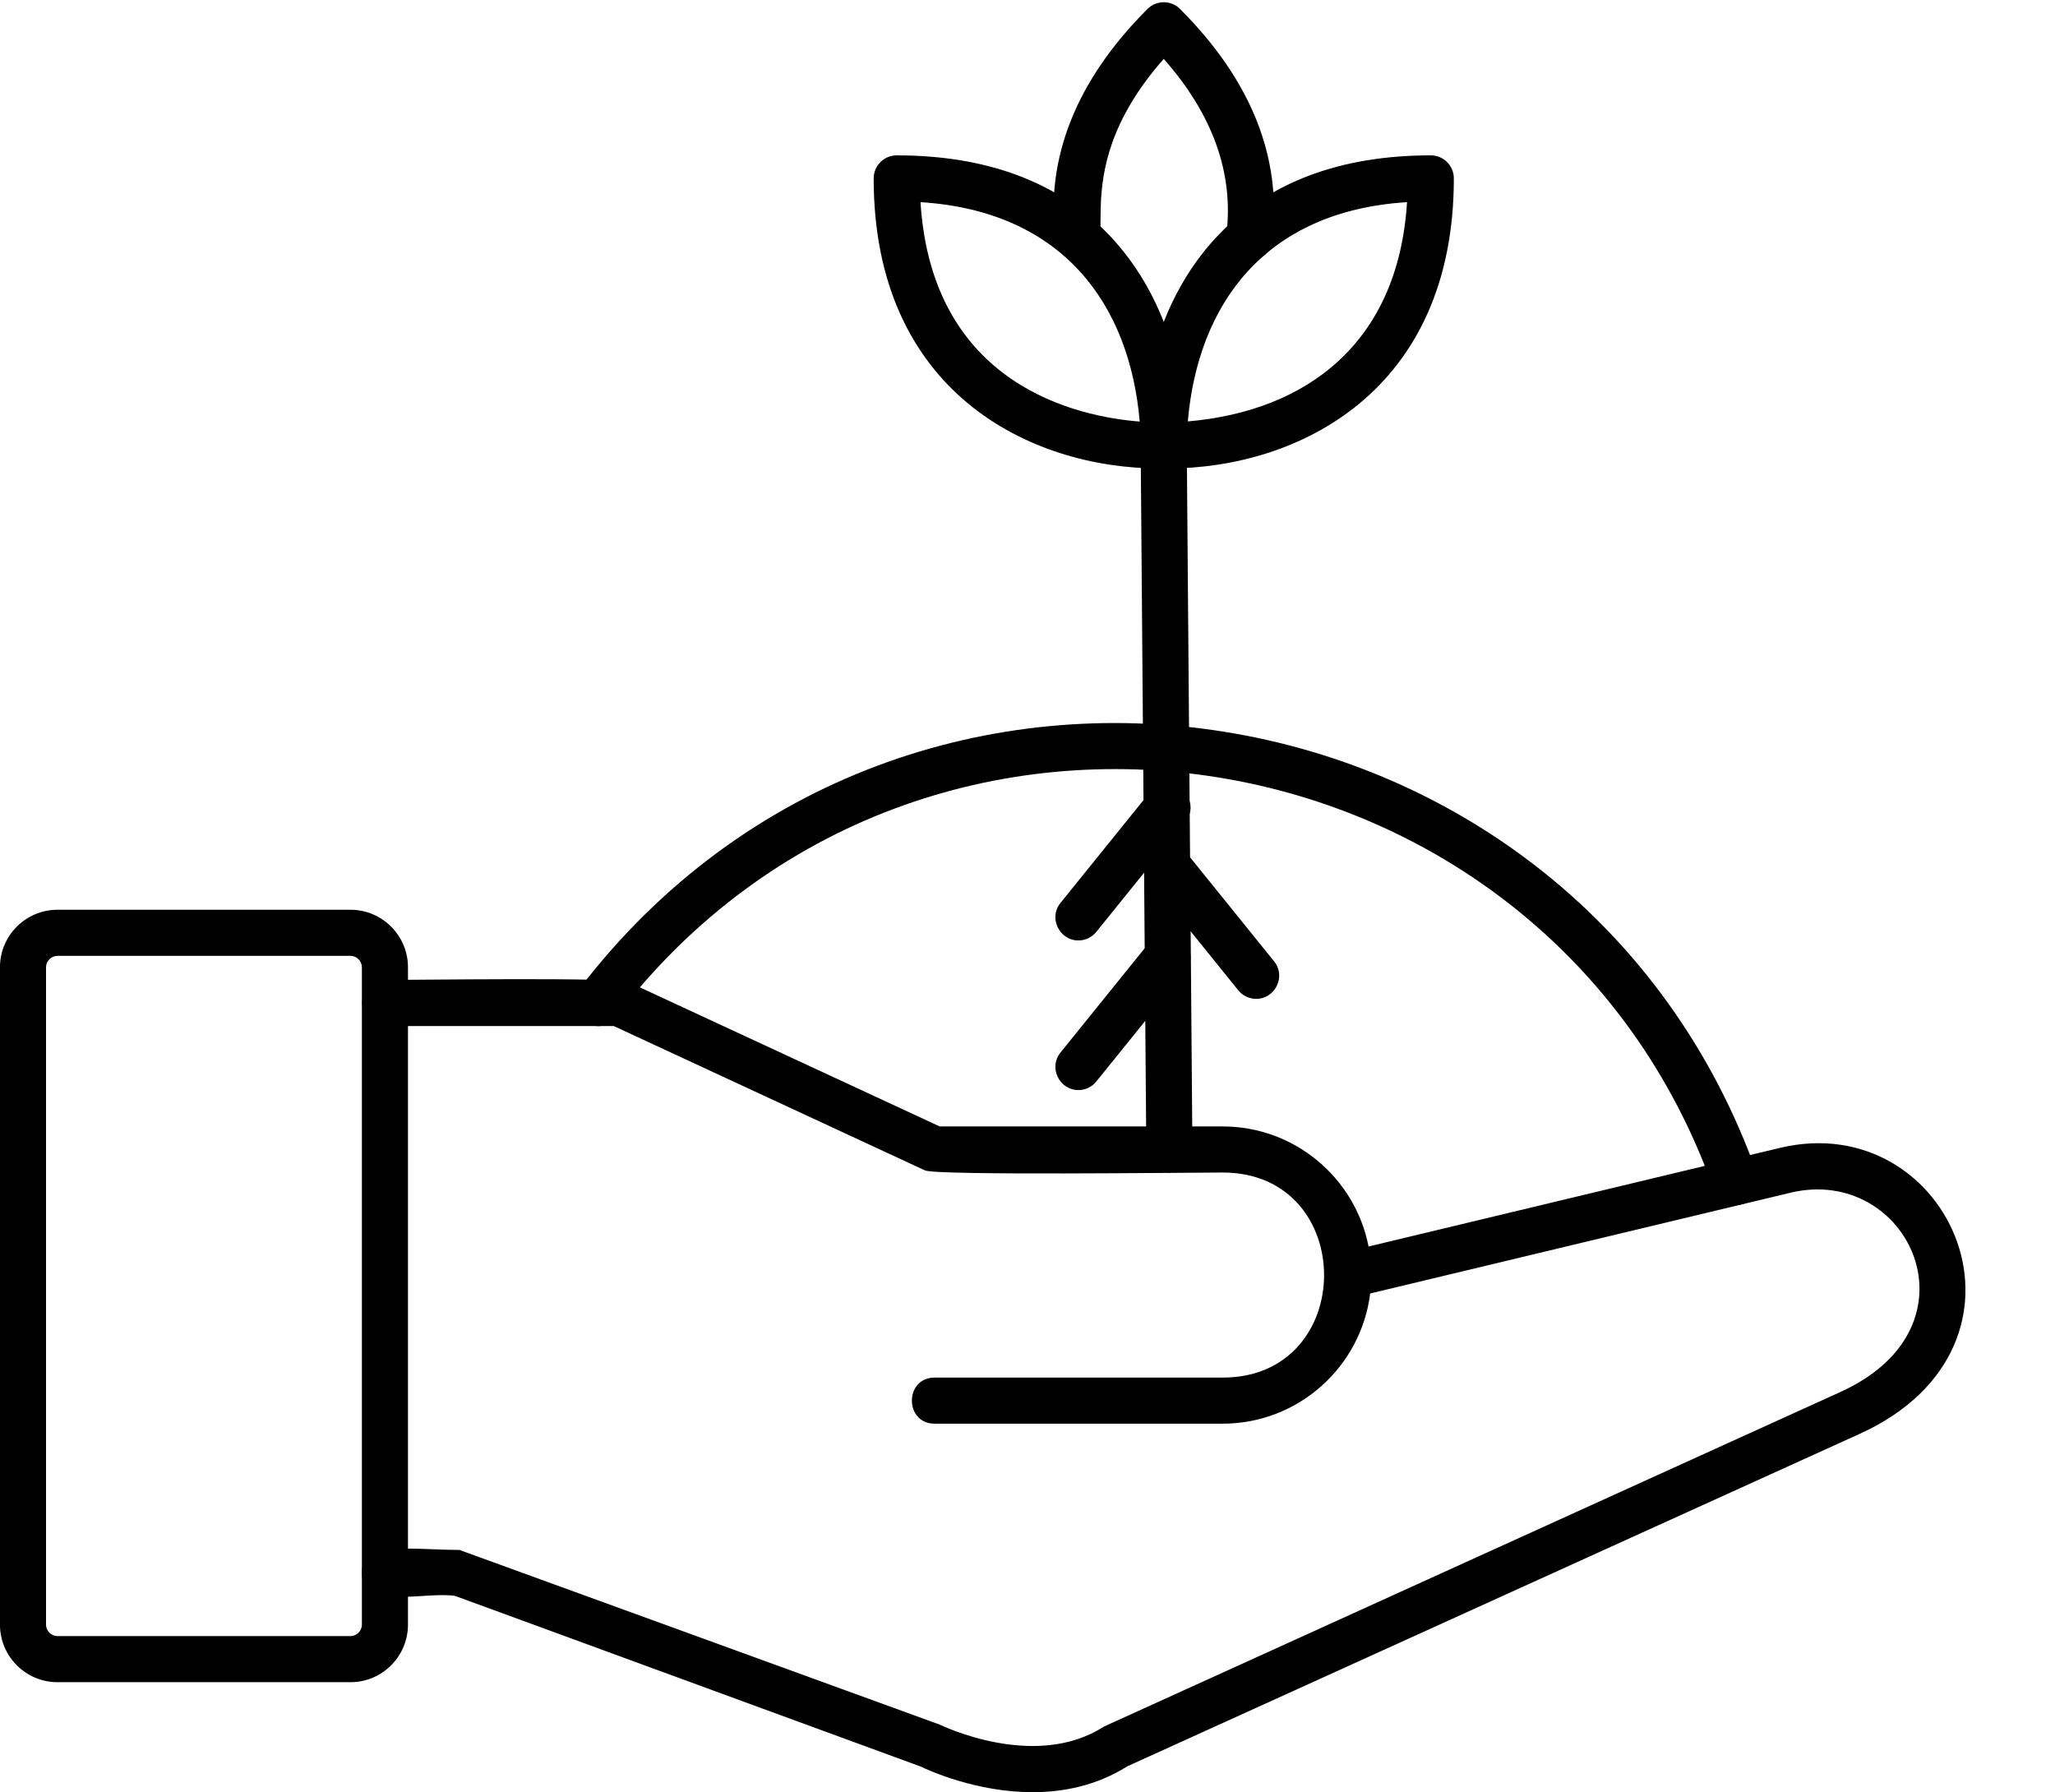<?xml version="1.0" encoding="UTF-8"?><svg xmlns="http://www.w3.org/2000/svg" xmlns:xlink="http://www.w3.org/1999/xlink" clip-rule="evenodd" fill-rule="evenodd" height="1555.8" image-rendering="optimizeQuality" preserveAspectRatio="xMidYMid meet" shape-rendering="geometricPrecision" text-rendering="geometricPrecision" version="1.0" viewBox="0.1 74.5 1783.9 1555.8" width="1783.9" zoomAndPan="magnify"><g id="change1_1"><path d="M1013.61 481.17c-13.26,0 -22.72,-6.77 -23.21,-19.26 -0.18,-4.44 -3.43,-109.79 67.67,-183.72 43.93,-45.67 105.86,-68.83 184.08,-68.83 11.04,0 20,8.96 20,20 0,185.07 -135.36,251.81 -248.54,251.81zm207.9 -231.19c-123.81,7.76 -181.48,88.93 -190.31,190.33 102.21,-8.83 182.65,-67.14 190.31,-190.33z"/><path d="M1007.05 481.17c-113.18,0 -248.53,-66.7 -248.53,-251.81 0,-11.04 8.96,-20 20,-20 78.22,0 140.15,23.15 184.08,68.83 71.09,73.93 67.84,179.27 67.67,183.72 -0.39,10.41 -8.79,18.77 -19.2,19.21 -0.01,-0.02 -1.41,0.06 -4.01,0.06zm-207.89 -231.19c10.06,159.48 136.77,186.29 190.31,190.45 -8.72,-101.39 -66.49,-182.69 -190.31,-190.45z"/><path d="M936.1 300.63c-9.94,0 -18.56,-7.4 -19.82,-17.53 -8.89,-71.35 18,-138.91 79.89,-200.8 7.82,-7.82 20.49,-7.82 28.3,0 61.9,61.9 88.79,129.46 79.9,200.8 -3.27,26.15 -42.95,21.2 -39.68,-4.94 6.6,-52.96 -11.69,-104.19 -54.36,-152.55 -93.21,105.65 -27.85,175.02 -74.22,175.02z"/><path d="M896.43 1630.22c-48.41,0.02 -89.48,-18.58 -97.12,-22.26l-403.92 -148.04c-24.91,-4.42 -81.14,13.08 -81.14,-20 0,-28.34 43.46,-20 84.68,-20l417.23 151.76c0.78,0.37 82.37,40.22 142.13,1.63l639.56 -290.55c125.6,-56.99 58.95,-197.5 -43.5,-172.91l-364.83 87.47c-7.9,63.61 -62.3,113.01 -128.02,113.01l-250.06 0c-26.33,0 -26.33,-40 0,-40l250.07 0c117.33,0 117.33,-178.01 0,-178.01 -29.7,0 -248.59,2.73 -258.49,-1.86l-270.12 -125.3 -198.65 0c-26.33,0 -26.33,-40 0,-40 25.21,0 202.22,-2.43 211.48,1.86l270.12 125.31 245.66 -0.01c62.67,0 115.03,44.9 126.61,104.22l356.89 -85.57c148.93,-35.72 238.98,171.25 69.35,248.25l-635.66 288.55c-26.74,16.83 -55.61,22.46 -82.27,22.46z"/><path d="M304.33 1534.74l-254.35 0c-27.51,0 -49.91,-22.4 -49.91,-49.93l0 -570.69c0,-27.51 22.39,-49.9 49.91,-49.9l254.35 0c27.51,0 49.92,22.39 49.92,49.9l0 570.69c0,27.53 -22.39,49.93 -49.92,49.93zm-254.35 -630.51c-5.37,0 -9.92,4.53 -9.92,9.9l0 570.69c0,5.38 4.54,9.92 9.92,9.92l254.35 0c5.38,0 9.92,-4.54 9.92,-9.91l0 -570.71c0,-5.37 -4.54,-9.9 -9.92,-9.9l-254.35 0 0 0.01z"/><path d="M1506.68 1120.7c-8.24,0 -15.94,-5.12 -18.84,-13.33 -143.95,-407.07 -687,-497.85 -953.15,-150.09 -15.95,20.84 -47.71,-3.47 -31.78,-24.31 284.93,-372.52 867.63,-276.47 1022.63,161.05 4.62,13.04 -5.24,26.68 -18.86,26.68z"/><path d="M1015.18 1092.32c-10.97,0 -19.91,-8.86 -20,-19.85l-4.9 -611.19c-0.2,-26.17 39.79,-26.96 40.02,-0.34l4.9 611.19c0.09,11.15 -8.97,20.19 -20.02,20.19z"/><path d="M936.21 890.87c-16.3,0 -26.21,-19.35 -15.54,-32.57l77.17 -95.57c16.46,-20.39 47.58,4.71 31.11,25.12l-77.16 95.57c-3.94,4.89 -9.74,7.45 -15.57,7.45z"/><path d="M1090.58 941.57c-5.83,0 -11.63,-2.56 -15.57,-7.44l-77.18 -95.57c-16.47,-20.39 14.62,-45.55 31.11,-25.12l77.18 95.58c10.68,13.21 0.75,32.55 -15.54,32.55z"/><path d="M936.21 1020.74c-16.29,0 -26.21,-19.35 -15.54,-32.56l77.17 -95.57c16.48,-20.41 47.58,4.72 31.11,25.11l-77.16 95.57c-3.94,4.91 -9.74,7.45 -15.57,7.45z"/></g></svg>